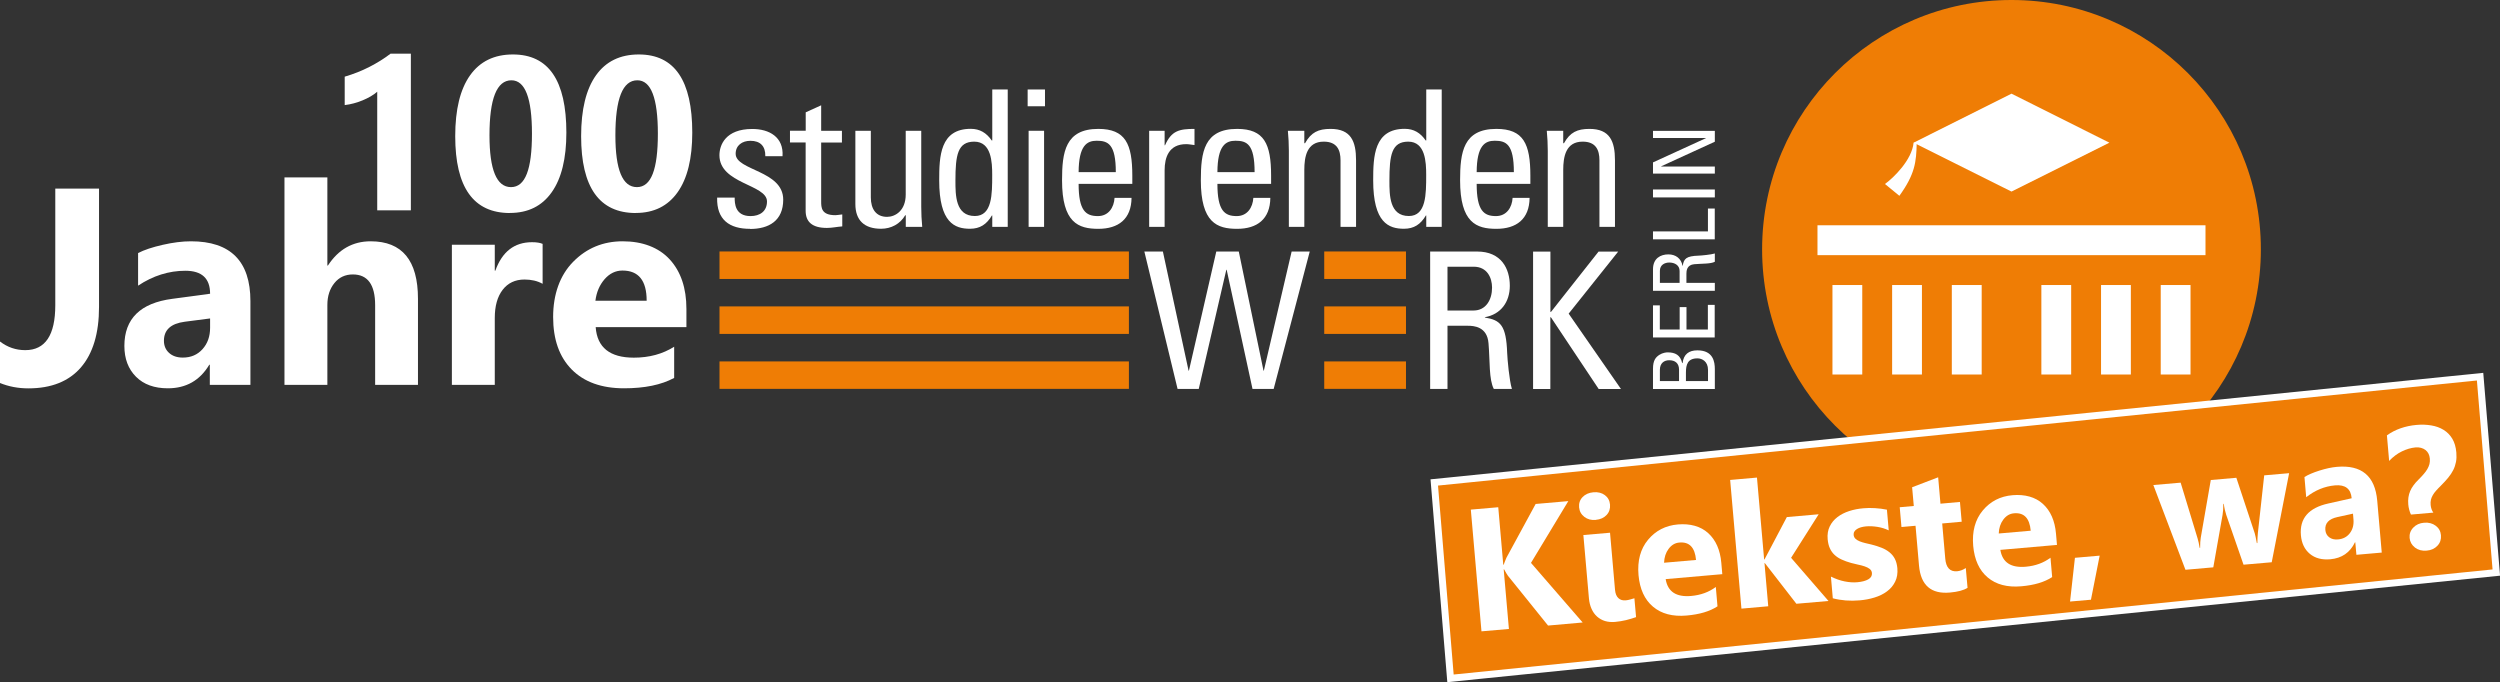 <?xml version="1.0" encoding="UTF-8"?><svg id="a" xmlns="http://www.w3.org/2000/svg" viewBox="0 0 359 97.96"><rect x="0" y="0" width="359" height="97.96" fill="#333333" stroke="none"/><defs><style>.b{fill:#fff;}.c{stroke:#fff;stroke-miterlimit:10;}.c,.d{fill:#ef7d05;}</style></defs><g><path class="b" d="m164.33,36.12h2.66l3.69,17.11h.05l3.93-17.11h3.23l3.55,17.11h.05l3.99-17.11h2.6l-5.18,19.73h-3.04l-3.71-17.11h-.05l-3.96,17.11h-3.04l-4.77-19.73Z"/><g><path class="b" d="m207.86,46.78v9.07h-2.49v-19.73h6.75c3.47,0,4.69,2.46,4.69,4.92,0,2.32-1.28,4.1-3.58,4.51v.05c2.25.36,3.06,1.12,3.2,5.08.03.85.3,3.94.68,5.17h-2.6c-.71-1.37-.54-3.94-.76-6.56-.19-2.4-2.12-2.51-2.96-2.51h-2.93Zm0-2.19h3.74c1.79,0,2.66-1.56,2.66-3.28,0-1.42-.7-3.01-2.63-3.01h-3.77v6.29Z"/><path class="b" d="m220.15,55.86v-19.73h2.49v8.66h.08l6.83-8.66h2.82l-7.11,8.91,7.51,10.82h-3.2l-6.86-10.3h-.08v10.3h-2.49Z"/></g><g><polygon class="d" points="190.16 55.84 190.16 51.9 201.9 51.9 201.9 55.84 190.16 55.84 190.16 55.84"/><polygon class="d" points="190.16 47.95 190.16 44 201.9 44 201.9 47.95 190.16 47.95 190.16 47.95"/><polygon class="d" points="190.16 40.06 190.16 36.11 201.9 36.11 201.9 40.06 190.16 40.06 190.16 40.06"/></g><g><polygon class="d" points="103.32 55.84 103.32 51.9 162.11 51.9 162.11 55.84 103.32 55.84 103.32 55.84"/><polygon class="d" points="103.32 47.95 103.32 44 162.11 44 162.11 47.95 103.32 47.95 103.32 47.95"/><polygon class="d" points="103.32 40.06 103.32 36.11 162.11 36.11 162.11 40.06 103.32 40.06 103.32 40.06"/></g><g><path class="b" d="m107.7,32.86c-2.96,0-4.8-1.31-4.72-4.48h2.52c0,.79.03,2.65,2.28,2.65,1.33,0,2.36-.68,2.36-2.1,0-2.46-6.83-2.51-6.83-6.64,0-1.45.87-3.77,4.72-3.77,2.44,0,4.53,1.17,4.34,3.91h-2.47c.03-1.45-.73-2.21-2.14-2.21-1.19,0-2.12.66-2.12,1.86,0,2.43,6.83,2.38,6.83,6.59,0,3.03-2.06,4.21-4.77,4.21Z"/><path class="b" d="m115.7,18.78v-2.65l2.22-1.01v3.66h2.98v1.69h-2.98v8.44c0,.87,0,1.99,2.03,1.99.16,0,.52-.05,1-.11v1.72c-.73.05-1.46.22-2.2.22-2.12,0-3.06-.87-3.06-2.46v-9.81h-2.25v-1.69h2.25Z"/><path class="b" d="m130.07,18.78h2.22v10.93c0,.96.05,1.91.14,2.87h-2.36v-1.67h-.08c-.73,1.26-2.03,1.94-3.47,1.94-2.39,0-3.69-1.2-3.69-3.55v-10.52h2.22v9.57c0,1.67.76,2.79,2.33,2.79,1.19,0,2.68-.9,2.68-3.2v-9.16Z"/><path class="b" d="m142.49,12.85h2.22v19.73h-2.22v-1.64h-.05c-.76,1.28-1.71,1.91-3.15,1.91-2.2,0-4.42-.87-4.42-6.94,0-3.44.11-7.41,4.53-7.41,1.3,0,2.25.57,3.01,1.67h.08v-7.32Zm-2.58,7.49c-2.39,0-2.71,1.91-2.71,5.6,0,2.08,0,5.08,2.79,5.08,2.49,0,2.49-3.12,2.49-5.9,0-1.83-.11-4.78-2.58-4.78Z"/><path class="b" d="m147.57,12.85h2.49v2.41h-2.49v-2.41Zm2.36,19.73h-2.22v-13.8h2.22v13.8Z"/><path class="b" d="m154.89,26.41c0,3.85,1.03,4.62,2.77,4.62,1.52,0,2.31-1.23,2.39-2.62h2.44c-.03,3.06-1.9,4.45-4.77,4.45s-5.21-.87-5.21-6.97c0-4.04.46-7.38,5.21-7.38,3.9,0,4.88,2.16,4.88,6.72v1.17h-7.7Zm5.34-1.69c0-4.02-1.11-4.51-2.74-4.51-1.41,0-2.58.68-2.6,4.51h5.34Z"/><path class="b" d="m167.25,20.86h.05c.92-2.1,2.06-2.35,4.23-2.35v2.32c-.19-.03-.41-.05-.6-.08-.19-.03-.38-.05-.6-.05-2.47,0-3.09,1.89-3.09,3.74v8.14h-2.22v-13.8h2.22v2.08Z"/><path class="b" d="m174.82,26.41c0,3.85,1.03,4.62,2.77,4.62,1.52,0,2.31-1.23,2.39-2.62h2.44c-.03,3.06-1.9,4.45-4.77,4.45s-5.21-.87-5.21-6.97c0-4.04.46-7.38,5.21-7.38,3.9,0,4.88,2.16,4.88,6.72v1.17h-7.7Zm5.34-1.69c0-4.02-1.11-4.51-2.74-4.51-1.41,0-2.58.68-2.6,4.51h5.34Z"/><path class="b" d="m192.5,32.58v-9.56c0-1.48-.51-2.68-2.41-2.68-2.44,0-2.79,2.19-2.79,4.07v8.17h-2.22v-10.93c0-.96-.05-1.91-.14-2.87h2.36v1.78h.11c.87-1.56,1.9-2.05,3.66-2.05,2.93,0,3.66,1.78,3.66,4.51v9.56h-2.22Z"/><path class="b" d="m204.81,12.85h2.22v19.73h-2.22v-1.64h-.05c-.76,1.28-1.71,1.91-3.15,1.91-2.2,0-4.42-.87-4.42-6.94,0-3.44.11-7.41,4.53-7.41,1.3,0,2.25.57,3.01,1.67h.08v-7.32Zm-2.58,7.49c-2.39,0-2.71,1.91-2.71,5.6,0,2.08,0,5.08,2.79,5.08,2.49,0,2.49-3.12,2.49-5.9,0-1.83-.11-4.78-2.58-4.78Z"/><path class="b" d="m212.05,26.41c0,3.85,1.03,4.62,2.77,4.62,1.52,0,2.31-1.23,2.39-2.62h2.44c-.03,3.06-1.9,4.45-4.77,4.45s-5.21-.87-5.21-6.97c0-4.04.46-7.38,5.21-7.38,3.9,0,4.88,2.16,4.88,6.72v1.17h-7.7Zm5.34-1.69c0-4.02-1.11-4.51-2.74-4.51-1.41,0-2.58.68-2.6,4.51h5.34Z"/><path class="b" d="m229.68,32.58v-9.56c0-1.48-.51-2.68-2.41-2.68-2.44,0-2.79,2.19-2.79,4.07v8.17h-2.22v-10.93c0-.96-.05-1.91-.14-2.87h2.36v1.78h.11c.87-1.56,1.9-2.05,3.66-2.05,2.93,0,3.66,1.78,3.66,4.51v9.56h-2.22Z"/></g><g><path class="b" d="m246.25,55.86h-8.88v-2.91c0-1.24.42-1.66.91-1.99.48-.31,1.01-.36,1.18-.36,1.11,0,1.84.38,2.1,1.54h.06c.15-1.28.91-1.83,2.13-1.83,2.28,0,2.5,1.67,2.5,2.69v2.87Zm-5.14-1.14v-1.66c-.01-.89-.55-1.33-1.41-1.33-.74,0-1.34.42-1.34,1.38v1.61h2.75Zm4.16,0v-1.61c0-1.21-.86-1.65-1.51-1.65-1.41,0-1.66.88-1.66,2.04v1.22h3.17Z"/><path class="b" d="m246.25,48.46h-8.88v-4.61h.98v3.47h2.85v-3.22h.98v3.22h3.07v-3.54h.98v4.68Z"/><path class="b" d="m242.17,40.62h4.08v1.14h-8.88v-3.09c0-1.59,1.11-2.14,2.21-2.14,1.04,0,1.84.58,2.03,1.64h.03c.16-1.03.5-1.4,2.29-1.46.38-.01,1.77-.14,2.32-.31v1.19c-.61.32-1.77.25-2.95.35-1.08.09-1.13.97-1.13,1.35v1.34Zm-.98,0v-1.71c0-.82-.7-1.21-1.48-1.21-.64,0-1.35.32-1.35,1.2v1.72h2.83Z"/><path class="b" d="m246.25,34.37h-8.88v-1.14h7.89v-3.28h.98v4.42Z"/><path class="b" d="m246.25,27.21v1.14h-8.88v-1.14h8.88Z"/><path class="b" d="m237.37,18.79h8.88v1.56l-7.7,3.53v.03h7.7v1.02h-8.88v-1.61l7.6-3.48v-.02h-7.6v-1.02Z"/></g></g><g><path class="b" d="m14.22,44.09c0,3.77-.87,6.66-2.6,8.67-1.73,2-4.25,3.01-7.54,3.01-1.47,0-2.83-.26-4.08-.77v-5.96c1.08.83,2.29,1.24,3.63,1.24,2.87,0,4.31-2.15,4.31-6.45v-16.75h6.28v17Z"/><path class="b" d="m35.96,55.27h-5.83v-2.89h-.08c-1.34,2.25-3.32,3.38-5.95,3.38-1.94,0-3.46-.55-4.57-1.66-1.11-1.11-1.67-2.58-1.67-4.43,0-3.9,2.3-6.16,6.89-6.76l5.42-.73c0-2.2-1.18-3.3-3.55-3.3s-4.64.71-6.79,2.14v-4.68c.86-.45,2.03-.84,3.52-1.18,1.49-.34,2.84-.51,4.07-.51,5.69,0,8.54,2.86,8.54,8.59v12.03Zm-5.79-8.18v-1.36l-3.63.47c-2,.26-3,1.17-3,2.73,0,.71.24,1.29.73,1.74.49.45,1.15.68,1.98.68,1.16,0,2.1-.4,2.83-1.21.73-.81,1.09-1.83,1.09-3.06Z"/><path class="b" d="m60.01,55.27h-6.14v-11.44c0-2.95-1.07-4.42-3.2-4.42-1.09,0-1.98.41-2.65,1.24s-1.01,1.87-1.01,3.14v11.48h-6.16v-29.8h6.16v12.66h.08c1.51-2.32,3.56-3.48,6.14-3.48,4.52,0,6.79,2.75,6.79,8.25v12.36Z"/><path class="b" d="m77.91,40.75c-.74-.41-1.6-.61-2.59-.61-1.34,0-2.39.5-3.14,1.48-.76.99-1.13,2.34-1.13,4.04v9.61h-6.16v-20.13h6.16v3.73h.08c.98-2.73,2.73-4.09,5.27-4.09.65,0,1.16.08,1.52.24v5.72Z"/><path class="b" d="m98.57,46.98h-13.03c.21,2.92,2.04,4.38,5.48,4.38,2.2,0,4.13-.52,5.79-1.57v4.48c-1.85,1-4.25,1.49-7.2,1.49-3.22,0-5.73-.9-7.51-2.7s-2.67-4.31-2.67-7.54.96-5.99,2.89-7.94c1.92-1.95,4.29-2.93,7.1-2.93s5.17.87,6.76,2.61c1.59,1.74,2.39,4.11,2.39,7.1v2.61Zm-5.71-3.81c0-2.88-1.16-4.32-3.47-4.32-.99,0-1.84.41-2.57,1.24-.72.83-1.16,1.85-1.32,3.09h7.35Z"/></g><g><path class="b" d="m59,7.7v22.5h-4.83V13.17c-.27.24-.58.46-.94.67s-.75.4-1.16.57-.83.31-1.27.43-.87.2-1.3.25v-4.08c1.26-.37,2.45-.84,3.56-1.41s2.12-1.2,3.02-1.89h2.93Z"/><path class="b" d="m73.23,30.59c-5.24,0-7.86-3.68-7.86-11.04,0-3.82.71-6.73,2.13-8.73s3.47-3,6.16-3c5.12,0,7.67,3.74,7.67,11.22,0,3.72-.7,6.58-2.1,8.56-1.4,1.99-3.4,2.98-6.01,2.98Zm.21-19.06c-2.1,0-3.15,2.63-3.15,7.9,0,4.96,1.03,7.44,3.09,7.44s3.01-2.56,3.01-7.67-.98-7.67-2.95-7.67Z"/><path class="b" d="m91.31,30.59c-5.24,0-7.86-3.68-7.86-11.04,0-3.82.71-6.73,2.13-8.73s3.47-3,6.16-3c5.12,0,7.67,3.74,7.67,11.22,0,3.72-.7,6.58-2.1,8.56s-3.4,2.98-6.01,2.98Zm.21-19.06c-2.1,0-3.15,2.63-3.15,7.9,0,4.96,1.03,7.44,3.09,7.44s3.01-2.56,3.01-7.67-.98-7.67-2.95-7.67Z"/></g><g><path class="d" d="m324.66,35.81c0,19.77-16.03,35.81-35.81,35.81s-35.81-16.03-35.81-35.81S269.07,0,288.85,0s35.81,16.03,35.81,35.81Z"/><g><g><polygon class="b" points="260.99 32.35 316.71 32.35 316.71 36.64 260.99 36.64 260.99 32.35 260.99 32.35"/><g><g><polygon class="b" points="263.14 40.93 267.42 40.93 267.42 53.78 263.14 53.78 263.14 40.93 263.14 40.93"/><polygon class="b" points="271.71 40.93 275.99 40.93 275.99 53.78 271.71 53.78 271.71 40.93 271.71 40.93"/><polygon class="b" points="280.28 40.93 284.57 40.93 284.57 53.78 280.28 53.78 280.28 40.93 280.28 40.93"/></g><g><polygon class="b" points="293.14 40.93 297.42 40.93 297.42 53.78 293.14 53.78 293.14 40.93 293.14 40.93"/><polygon class="b" points="301.71 40.93 305.99 40.93 305.99 53.78 301.71 53.78 301.71 40.93 301.71 40.93"/><polygon class="b" points="310.28 40.93 314.56 40.93 314.56 53.78 310.28 53.78 310.28 40.93 310.28 40.93"/></g></g></g><g><polygon class="b" points="288.85 13.45 274.79 20.49 288.85 27.51 302.91 20.49 288.85 13.45 288.85 13.45"/><path class="b" d="m274.79,20.49c-.22,2.49-2.94,5.1-4.11,5.93l2.07,1.7c2.25-3.12,2.43-4.85,2.49-7.58l-.45-.05h0Z"/></g></g></g><polygon class="c" points="358.47 82.22 208.29 97.41 205.96 69.28 356.14 54.09 358.47 82.22"/><g><path class="b" d="m227.27,89.39l-4.97.44-5.76-7.15c-.11-.14-.29-.45-.55-.92h-.06s.75,8.56.75,8.56l-3.94.34-1.53-17.48,3.94-.34.72,8.26h.06c.08-.24.21-.58.4-1.02l4.19-7.71,4.69-.41-5.36,8.87,7.42,8.56Z"/><path class="b" d="m229.16,74.66c-.65.06-1.2-.09-1.65-.44-.45-.35-.7-.8-.75-1.37s.11-1.07.5-1.47c.38-.4.9-.63,1.55-.69s1.21.08,1.65.41c.44.33.69.78.74,1.36s-.11,1.08-.49,1.49c-.38.41-.9.64-1.55.7Zm2.76,10.06c.05.53.21.92.48,1.17s.62.36,1.05.32c.21-.02.42-.06.63-.12l.62-.18.24,2.71c-.45.16-.93.3-1.44.43-.51.12-1.04.21-1.6.26-.51.04-.98,0-1.42-.13-.43-.13-.81-.35-1.14-.64-.33-.29-.59-.66-.79-1.1s-.33-.95-.38-1.51l-.8-9.1,3.83-.33.72,8.25Z"/><path class="b" d="m247.33,82.45l-8.14.71c.29,1.8,1.51,2.61,3.66,2.42,1.37-.12,2.55-.55,3.54-1.29l.24,2.78c-1.1.72-2.57,1.16-4.42,1.32-2.02.18-3.63-.25-4.84-1.27s-1.9-2.53-2.08-4.53c-.18-2.07.28-3.77,1.37-5.08s2.52-2.05,4.28-2.2,3.28.26,4.36,1.25c1.09.99,1.72,2.42,1.88,4.27l.14,1.62Zm-3.78-2.05c-.16-1.79-.96-2.62-2.4-2.49-.62.05-1.13.36-1.54.91-.41.55-.62,1.21-.65,1.99l4.59-.4Z"/><path class="b" d="m262.58,86.3l-4.62.4-4.53-5.84h-.05s.54,6.2.54,6.2l-3.85.34-1.62-18.48,3.85-.34,1.03,11.76h.05s3.21-6.09,3.21-6.09l4.57-.4-3.96,6.25,5.37,6.2Z"/><path class="b" d="m263.19,85.92l-.27-3.12c.67.33,1.32.56,1.97.69.65.13,1.25.17,1.81.12.68-.06,1.21-.2,1.59-.42.38-.22.55-.52.52-.9-.02-.24-.13-.44-.32-.59-.19-.15-.44-.27-.73-.37-.29-.1-.61-.18-.95-.25-.34-.07-.67-.15-.99-.24-.51-.14-.97-.31-1.36-.49-.4-.18-.73-.4-1.02-.67-.28-.26-.5-.57-.67-.94-.17-.36-.27-.8-.32-1.31-.06-.7.04-1.31.3-1.84.26-.53.63-.98,1.11-1.34.48-.37,1.04-.65,1.68-.86.64-.21,1.32-.34,2.02-.4.55-.05,1.12-.06,1.69-.02.58.03,1.15.11,1.71.22l.26,2.97c-.51-.24-1.05-.41-1.62-.5-.57-.09-1.12-.12-1.66-.07-.25.02-.49.07-.71.13-.22.06-.41.15-.57.25-.16.1-.29.22-.37.36-.09.14-.12.3-.11.47.02.23.11.42.27.57s.36.27.61.37c.25.1.52.18.81.25.3.07.59.14.89.21.53.13,1.01.29,1.44.46.43.17.81.39,1.13.65.32.26.58.57.77.94.19.37.31.82.36,1.34.06.74-.04,1.39-.32,1.94-.27.55-.66,1.02-1.17,1.39-.5.38-1.1.67-1.78.88-.68.21-1.4.35-2.14.41-1.37.12-2.66.02-3.87-.3Z"/><path class="b" d="m282.54,84.41c-.54.35-1.39.58-2.53.68-2.71.24-4.19-1.05-4.44-3.87l-.5-5.72-2.02.18-.25-2.84,2.02-.18-.24-2.69,3.74-1.43.33,3.79,2.8-.25.25,2.84-2.8.25.44,5.05c.11,1.3.69,1.91,1.72,1.81.41-.04.82-.19,1.23-.46l.25,2.85Z"/><path class="b" d="m295.39,78.25l-8.14.71c.29,1.8,1.51,2.61,3.66,2.42,1.37-.12,2.55-.55,3.54-1.29l.24,2.78c-1.1.72-2.57,1.16-4.42,1.32-2.02.18-3.63-.25-4.84-1.27s-1.9-2.53-2.08-4.53c-.18-2.07.28-3.77,1.37-5.08,1.1-1.32,2.52-2.05,4.28-2.2s3.28.26,4.36,1.25c1.09.99,1.72,2.42,1.88,4.27l.14,1.62Zm-3.78-2.05c-.16-1.79-.96-2.62-2.4-2.49-.62.05-1.13.36-1.54.91-.41.55-.62,1.21-.65,1.99l4.59-.4Z"/><path class="b" d="m301.51,79.8l-1.25,6.32-3,.26.7-6.28,3.55-.31Z"/><path class="b" d="m328.72,67.94l-2.5,12.8-4.05.35-2.48-7.15c-.16-.48-.28-1-.35-1.58h-.07c0,.65-.04,1.17-.11,1.58l-1.33,7.53-4,.35-4.61-12.17,3.92-.34,2.43,7.99c.11.37.22.83.3,1.37h.07c0-.58.02-1.06.09-1.46l1.44-8.28,3.67-.32,2.64,7.97c.07.2.16.67.3,1.4h.08c0-.48.02-.96.07-1.44l.91-8.28,3.57-.31Z"/><path class="b" d="m342.02,79.35l-3.64.32-.16-1.79h-.05c-.71,1.48-1.89,2.28-3.53,2.43-1.21.11-2.19-.15-2.95-.78-.75-.63-1.18-1.51-1.28-2.66-.21-2.42,1.1-3.94,3.94-4.57l3.35-.75c-.12-1.37-.92-1.98-2.4-1.85s-2.86.7-4.13,1.7l-.25-2.9c.51-.32,1.22-.63,2.14-.92.91-.29,1.75-.47,2.51-.54,3.56-.31,5.49,1.31,5.8,4.86l.65,7.46Zm-4.06-4.75l-.07-.84-2.24.49c-1.24.27-1.81.89-1.73,1.86.04.44.22.79.55,1.04.33.25.75.36,1.27.31.72-.06,1.29-.36,1.7-.9.41-.54.58-1.19.52-1.96Z"/><path class="b" d="m346.21,73.89c-.1-.2-.18-.44-.25-.7-.07-.26-.11-.51-.13-.74-.03-.37-.03-.72.02-1.03.04-.32.13-.61.25-.9s.28-.56.48-.83c.2-.27.43-.54.7-.8.29-.29.54-.55.75-.8.21-.24.39-.48.53-.72.14-.24.24-.48.31-.73.06-.25.08-.52.05-.81-.02-.25-.09-.48-.19-.69-.11-.21-.25-.38-.43-.52-.18-.14-.39-.24-.64-.31-.25-.07-.52-.09-.81-.06-.63.06-1.28.25-1.94.57-.66.32-1.27.78-1.83,1.37l-.32-3.67c.59-.43,1.25-.77,1.97-1.02s1.48-.41,2.27-.48,1.47-.04,2.13.07c.66.11,1.25.32,1.77.64.52.32.93.74,1.25,1.27.32.53.51,1.19.58,1.97.04.5.03.95-.05,1.36-.08.41-.21.81-.4,1.18s-.43.74-.73,1.1c-.3.36-.64.73-1.03,1.12-.26.26-.5.5-.69.72-.2.22-.36.44-.48.65-.13.21-.21.43-.27.66-.05.23-.07.49-.04.77.02.2.06.39.13.59.07.2.16.36.26.49l-3.2.28Zm2.25,5.18c-.65.06-1.21-.09-1.67-.44-.47-.37-.72-.83-.77-1.38s.12-1.06.52-1.48.92-.66,1.57-.71,1.19.09,1.65.43c.46.34.71.79.76,1.37s-.11,1.09-.5,1.5c-.39.42-.91.66-1.56.71Z"/></g></svg>